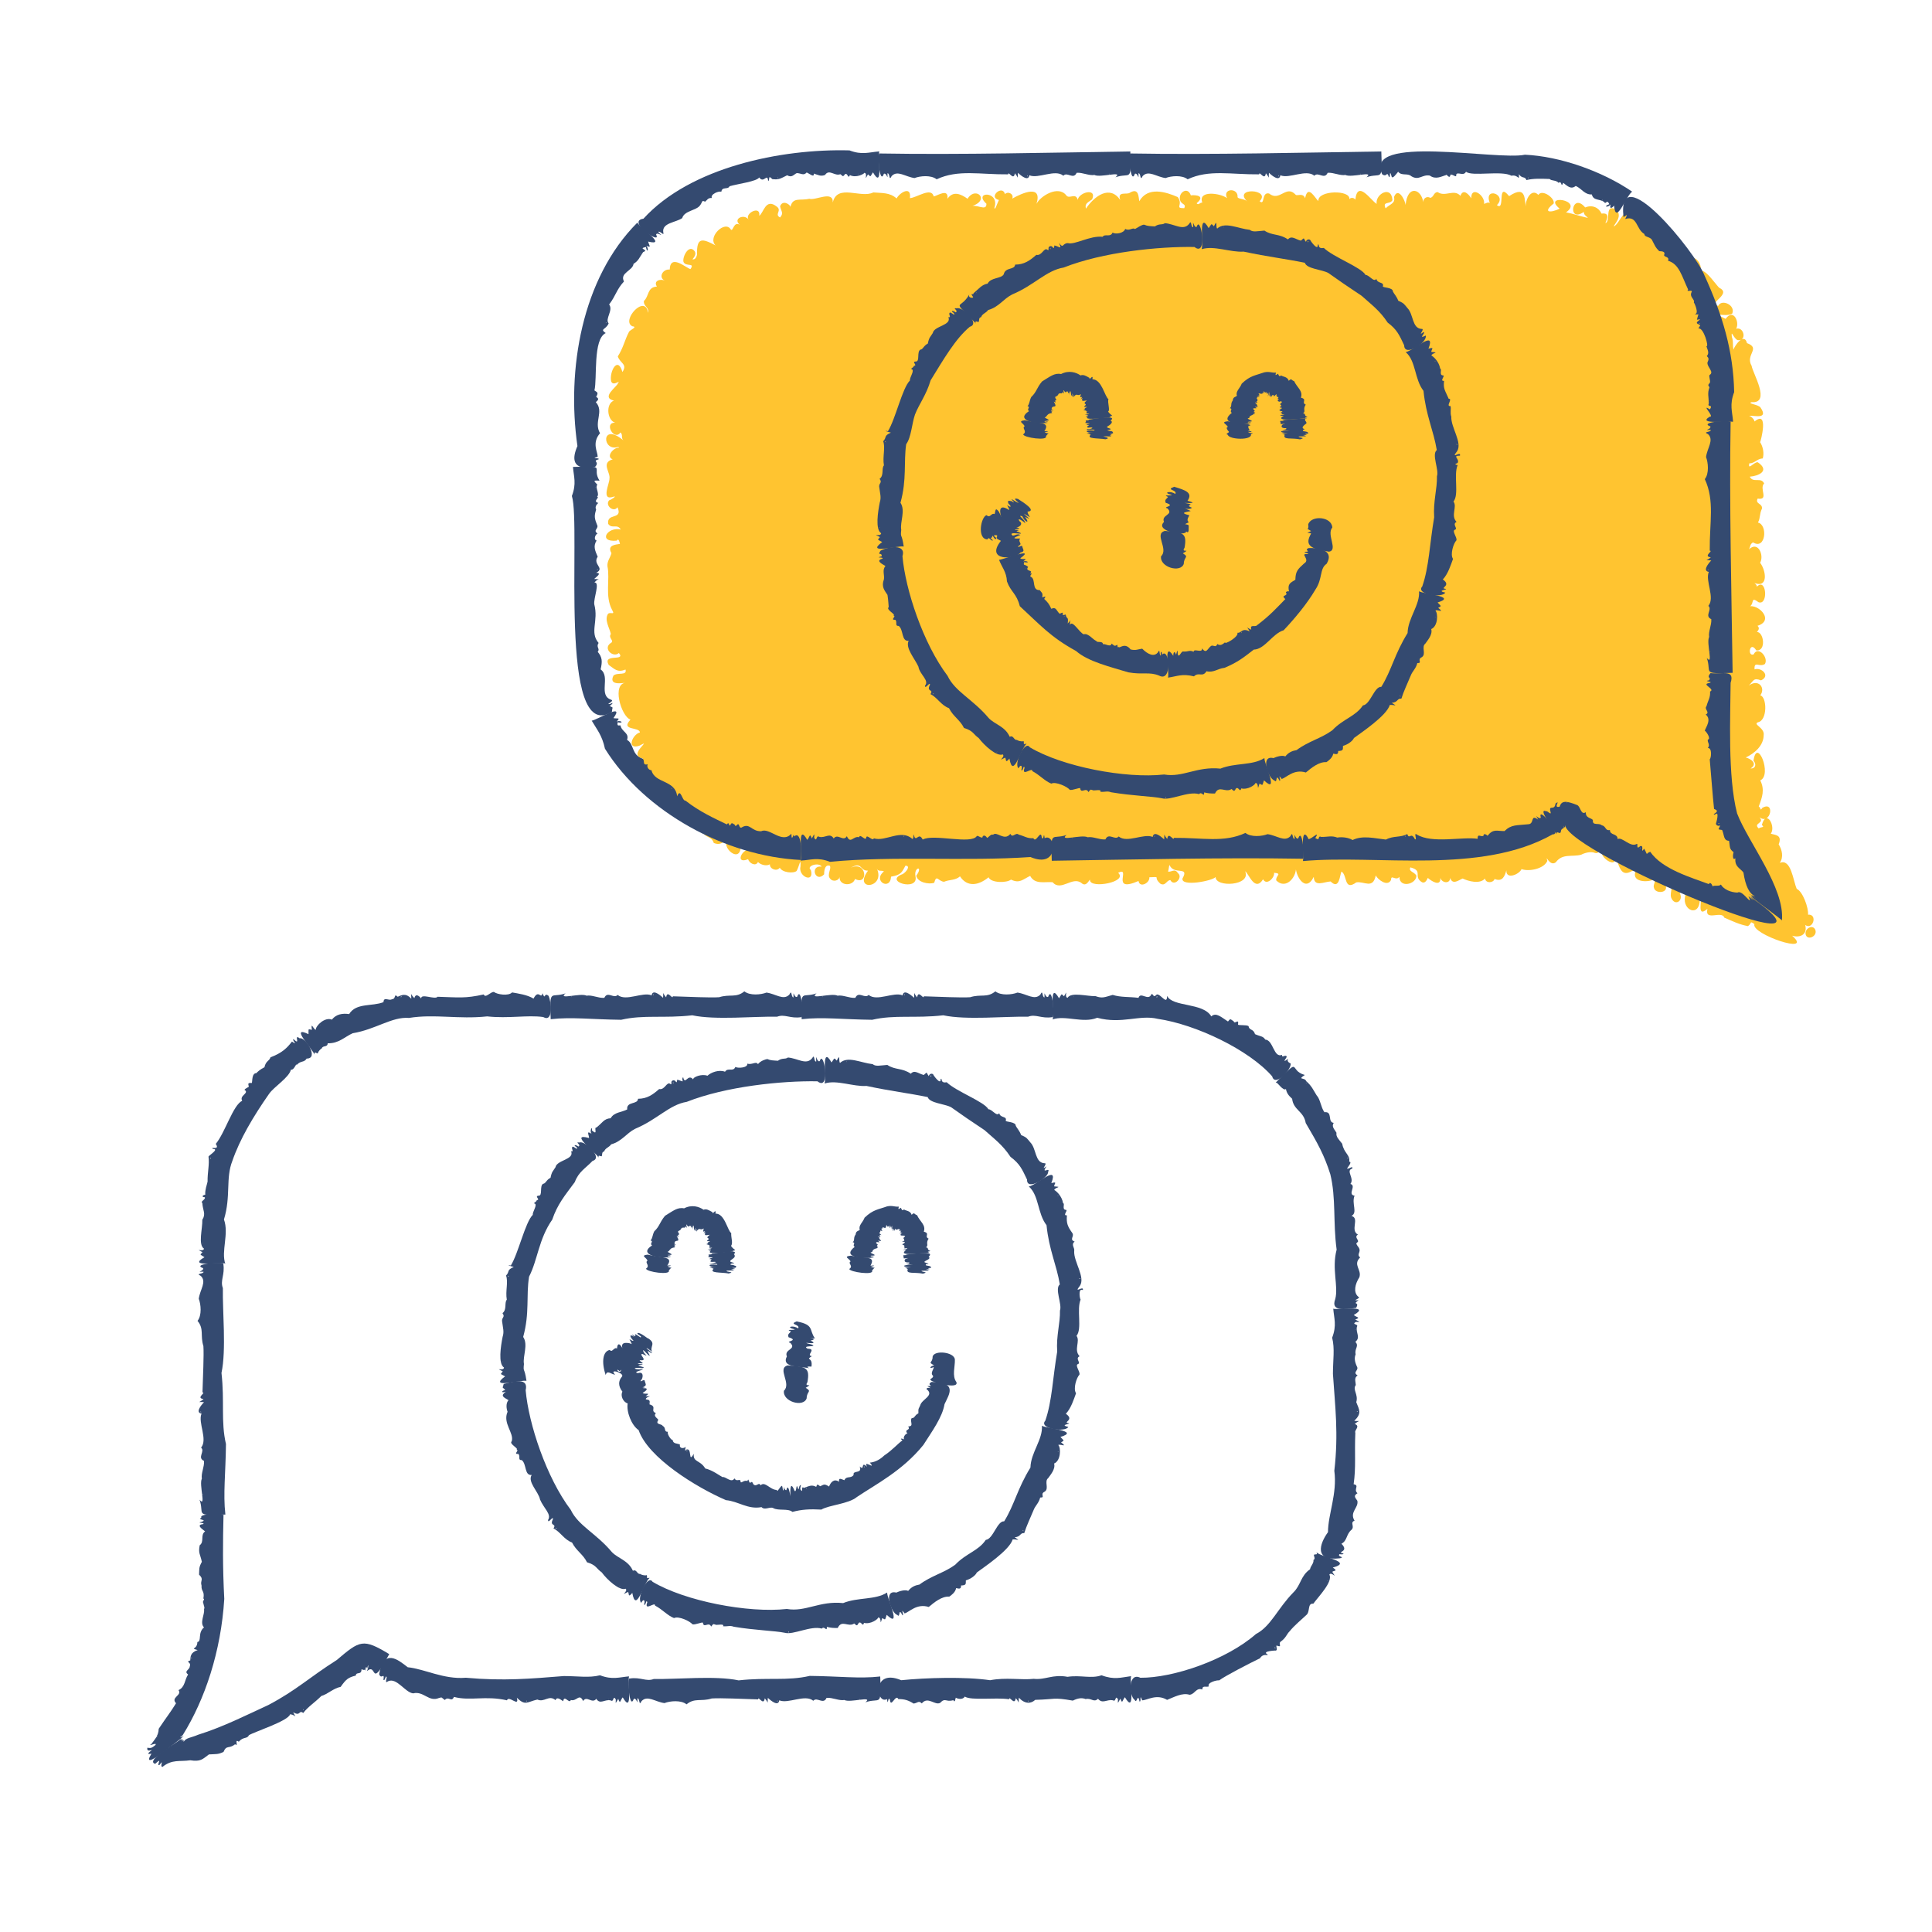 <?xml version="1.0" encoding="UTF-8"?>
<svg id="Layer_1" xmlns="http://www.w3.org/2000/svg" viewBox="0 0 125 125">
  <defs>
    <style>
      .cls-1 {
        fill: #ffc430;
      }

      .cls-2 {
        fill: #344a70;
      }
    </style>
  </defs>
  <g>
    <path class="cls-1" d="M116.75,59.81c.53.46.89-.69.23-.63.04-.44-.34-1.5-.73-1.67-.24-.53-.36-1.99-1.1-1.68.26-.37.15-.85-.07-1.2.25-.63-.24-.6-.51-.69.34-.46-.29-1.64-.58-.56.23.17-.07.11-.2.22-.4-.36.42-.32.05-.72.72.53,1.03-1.1.18-.61-.16.25-.08-.02-.23-.09.23-.61.4-1.08.1-1.69.79-.34-.22-2.84-.44-1.27.21.23.13.52-.19.5.48-.3.05-.62-.31-.71.55-.26,1.15-.75,1.16-1.44.08-.49-.73-.7-.37-.84.63-.12.58-1.65.15-1.74.36-.48-.11-1.1-.75-.63.34-.32.29-.53.8-.34.64-.3.01-.87-.42-.71-.04-.59.31-.11.67-.35.25-.42-.45-1.21-.73-.62-.43.16-.25-.93.17-.26.66.07.49-1.2.04-1.19.12-.13.19-.26.04-.4,1.22-.38-.15-1.63-.72-1.17.66-.11.16-.82.78-.36.66.25.52-1.65-.1-1,0-.1-.08-.18-.16-.24.91.35.76-.8.37-1.31.27-.48-.13-1.43-.72-.87.11-.22.05-.32.26-.45.82.52.97-1.14.32-1.28.17-.32.08-.52.26-.91.03-.35-.46-.28-.28-.64.76.12.08-.65.42-.98-.2-.44-.72,0-.93-.44.57-.04,1.33-.38.52-.93-.23-.05-.66.57-.55.07.36,0,.49-.3.87-.32.1-.32.02-.76-.17-1.05.04-.05.58-2.12-.36-1.34-.03-.14-.19-.32-.36-.37.34-.03,1.29.26.74-.54-.13-.19-.9-.25-.57-.34,1.27.09.07-1.87,0-2.35-.43-.73.62-1.13-.3-1.47-.18-.72-.82.19-.87.42-.08-.29.01-.52-.11-.82-.06-.54.1.1.38.21.61.07.41-.89-.1-.74.24-.44-.19-1.34-.68-.64-1.12-.54-.07-.08.42-.33.25-.56-.69-.98-.9-.51-.78-.14.92-.75.08-1.16-.19-.11-1.42-2.03-1.21-.5-.11-.04-.23-.05-.3.06-.23-.24-.14-.37-.22-.7.93.51.45-1.11-.22-.76-.29.07-.15.61.09.63.28.05-.26.03-.25-.06-.13-.14,0-.37-.2-.5.59-.4-.15-.6-.36-.72.53-.76-1.05-.77-1.34-.37.03-.3,0-1.49-.86-1.16-.18.01-.26-1.01-.74-.41-.4-1.2-.86.42-1.24.51.18-.32.51-.61.22-1.06-.86-.5-.37.71-.75.85.01-.1.4-.71-.25-.62-.19-.41-.61-.58-1.06-.4-.87-1.03-1.16,1.05-.09.29.01.21.15.25.27.39-.48-.1-.96-.28-1.42-.36,1.18-.81-1.58-1.2-.41-.24-.59.29-1.14.26-.39-.33.11-.33-.73-.96-.99-.56-.49-.52-.95.5-.78.92-.15-.54.07-1.62-1.11-.84-.82-1-.22,1.03-.79.58.7-.69-.88-1.23-.46-.14-.13-.07-.25.03-.37.06.08-.55-.85-1.2-.83-.36-.14-.23-.52-.67-.7-.16-.42-.47-.99.1-1.47-.24-.27,0-.24.32-.48.37-.24-.14-.46.05-.46.28-.1-.83-1.01-1.18-1.14.19-.01-.28-.48-1.23-.75-.52.11.42-.27.45-.54.73-.23-.49.29-.23.44-.53-.06-1-1.13-.38-1.02.24-.36-.2-1.24-1.6-1.38-.27-.08-.14-.3-.16-.39-.03.11-.62-2.08-.59-2,.12-.21-.17-.68-1.13-.86-.18-.12-.38-.53-.13-.61-.23-.62-.68-1.03.48-1.72-.08-.51-.12-.25.81-.61.5.77-.8-1.79-.92-.79.03-.18-.21-.56-.15-.64-.29.06-.63-1-.59-.68.06-.43-.33-1.91-.53-1.6.29-.17-.02-.24.2-.37.04h0c.74-.61-.45-.53-.37-.5-.21-.66-.91-.13-.67.38.13.22.37.17.24.44-.66,0-.04-.2-.42-.72-.76-.33-1.93-.71-2.49.27-.05-.23-.01-.91-.61-.55-.19.15-.83-.13-.62.47-.67-.98-1.66-.28-2.22.56-.1-.35.16-.41.4-.6.33-.77-.86-.46-.93.03-.13-.5-.56-.01-.75-.3-.51-.65-1.66.04-1.92.56.4-1.3-.95-.69-1.57-.34.13-.3-.28-.5-.47-.29-.16-.64-1.12.21-.39.38-.08.13-.27.75-.29.5.36-1.12-1.41-1.05-.52-.26.02.54-.66-.03-1.07.19,1.41-.36.39-1.39-.15-.51-.42-.3-.93-.54-1.3,0,.08-.7-.62-.21-.89-.15-.15-.63-1.09.08-1.54.11.11-.84-.68-.34-.86.02-.45-.4-.95-.34-1.51-.39-.79.41-2.33-.59-2.62.65.04-.81-1.14-.1-1.52-.24-.59.14-1.07-.13-1.22.53-.01-.16-.51-.49-.67-.04.07.33.25.43,0,.72-.39-.2.14-.44-.21-.7-.74-.59-.85.42-1.14.59.12-.7-.97-.16-.69.24-.3-.39-1.04-.04-.56.35-.4-.26-.43.43-.58.31-.37-.66-1.55.49-.99,1.02-.87-.46-1.24-.55-1.2.6-.06.17-.1.32-.3.3.11-.14.27-.33.14-.53-.37-.48-.8.36-.72.69.14.35.77.02.45.47-.27-.06-1.31-1.02-1.34.03-.46-.05-.76.53-.31.72-.28-.14-.77,0-.52.38-.64.04-.5.64-.84.93-.04.36.35.4.27.77-.18-1.26-1.77.51-1.02.87.39.04-.18.24-.22.37-.27.51-.36,1.02-.72,1.58.16.47.64.48.3,1.01-.31-1.08-.86,0-.73.6.13.37.66-.15.45.1-.02.23-1.16.94-.27,1.15-.54.19-.45,1.27.08,1.43-.76-.03-.06,1.22.34.63.18.13.02.37.2.52-1.48-1.25-1.4.78-.33.41,0,.03.03.04.05.06-.33-.06-.9.57-.42.75-.78.22-.13.85-.21,1.25.01.32-.57,1.45.25,1.17.27-.09-.09.18-.27.23-.29.32.29.82.54.45.37.85-.72.33-.6,1.08.26.35.58-.04.81.36-.87-.2-1.5.84-.26.72.13-.22.2.17.21.21-.3.05-.85.08-.55.6-.09.33-.28.49-.26.84.18.87-.18,1.92.3,2.83.21.36-.07.13-.25.24-.28.39.09.93.17,1.32-.2.27.29.44-.03.6-.49.36.19.96.55.63.48.57-1.08,0-.66.77.39.27.56.51,1.09.3.11.42-.52.16-.78.39-.31.63.47.5.84.46-.98.01-.35,2.18.26,2.39-.68.73.59.45.61.83-.5.13-.88,1.14-.04.86.98-.53-.84.61.24.83-.28.38.15.57.34.82-.67.34-.12,1.31.48.84-.39.68.86,1.18,1.22.64.32.49-.56,1.03.56,1.22.21-.11.15-.32.25-.44.29.3.67.09.07.32-.64.33.26.92.61.47.32-.14-.16.3.08.44.2.22.41.05.25.4.15.45.57.28.72.75.63.27.8-.44,1.23-.25-1.19.08.49,1.85.52.44-.09-.47.25-.01.45.12.18.08.57.07.47.25-.66-.61-1.47.9-.45.49.08.27.5.49.64.18.16.18.55.29.77.15-.02.31.46.49.64.22.16.32.89.39,1.09.21.16-.27.28-.96.25-.3-.17.68.92,1.12.67.24-.33-.26.52-.53.7-.22-.79-.1-.41,1.09.16.5,0-.31.07-.64.36-.56.15.17-.22.6.04.85.17.22.57.12.6-.13-.05.58.84.64,1,.14.9.46.76-1.23-.29-.72.77-.45.58.21,1.13.18-1.01,1.36,1.18,1.15.56-.16.09.26.3.11.47.21-.76.61.41,1.28.46.34.66-.11.71-.3.93-.71.36,0,.06.4-.17.54-1.31.47,1.05,1.16.82.15-.12-.62.54-.71.05-.04.09.44.81.57,1.16.46.16-.58.25-.1.64-.07.34-.15.74-.08,1.03-.35.46.7,1.18.61,1.85.06.15.38,1.19.37,1.45.15.55.27.76-.01,1.24-.24.31.58.95.36,1.45.41.55.63,1.29-.42,1.88.06.34.31.55-.38.54-.19.03.57,2.49.11,1.82-.48.89-.44-.55,1.34,1.32.53.08.48.75.12.7-.24.83-.03.18-.06.72.42.33.17.38-.22.64-.24.24.47.86-.18.48-.46-.19-.32-.43-.03-.63-.09.05-.11.05-.37.1-.42.27.67,1.3.04.84.86-.14.56,1.95.17,2.14-.09-.03.69,2.32.58,1.91-.37.23.14.62,1.37,1.16.52.23.44.77-.12.71-.42.56.05.1.17.14.49.67.67,1.41-.33,1.26-.97-.05.66.64,1.83,1.17.74.02.69.66.32,1.09.3.57.57.59-.41.7-.64.39.21.15,1.29.96.7.51-.09,1.08.46,1.26-.45.13.27.77.76.99.29,0-.39.3.1.54-.2,0,.76,1.11.48,1.1-.08-.17-.27-.52-.25-.39-.53.86.22.15.59.75.96.28.12.37-.34.39-.27.21.19.84.6.8-.02.07.32.61.44.64.01.14.49.57.13.8.04.38.18,1.12.38,1.45,0,.04.32.53.3.62.03.51.21.66-.19.76-.56-.03.64.86.25.98-.08.49.18,1.46-.02,1.67-.53-.14-.53.13.41.55.09.43-.59,1.04-.33,1.64-.49.23-.12.62-.23.88-.12.48.17.25-.9.52-.52-.59.95,1.51,1.79.5.4.58.22.39,1.86,1.36,1.31.34-.1.36-.37.23.09-.16.64.87.63,1.2.44.18.16-.06.33.02.54.08.41.96.35.75-.15.65.01.24.38.36.78.24.61.84.2.55-.3.25-.04.43-.05.35.25-.18.89.96,1.37.96.13.22-.05-.27,1.31.49.65-.2.85.92.08,1.09.57.56.24.95.44,1.53.55.29-.2.08-.36.42-.13-.25.64,3.89,2.04,2.44.75.53.16,1.02-.09.84-.71Z"/>
    <path class="cls-1" d="M117.46,60.19c-.13-.41-.69-.15-.64.24.07.45.76.18.64-.24Z"/>
  </g>
  <g>
    <path class="cls-2" d="M100.68,53.98c0-.14-1.28-1.75-.64-1.49.08-.05.37.33.27,0-.11-.45.27,0,.33-.5.38-.29-.2.33.27.2.12-.4.42-.39,1.14-.1.22.11.23.67.55.46-.02.41.4.36.46.52-.04.38.38.14.58.33.27.04.22.38.52.3,0,.37.5.2.5.59.27-.18.82.55,1.22.32.15-.1-.08.43.25.13.29-.07-.04.56.25.17.28.52.05.31.39.2.77,1.13,2.67,1.67,3.79,2.09.12-.22.27.17.23.15.14-.1.44.02.55-.12.19.33.67.51,1.07.52.3-.18.76.62.82.48-.16-.36-.15-.28.19.03-.39-.45-.29-.25.05-.03-.14-.12-.45-.41-.12-.14,7.09,5.05-11.81-2.85-12.09-4.7,0,.14-.01.22-.11.03.13.24-.13.11-.16.36-.04.3-.27-.12-.31.2ZM106.08,54.91s.1-.06.04-.07c-.01.02-.03.04-.04.07ZM101.39,51.97s.02-.05.02-.09c-.03.01-.02.05-.02.09ZM100.37,52.47h.01s-.01,0-.01,0Z"/>
    <path class="cls-2" d="M84.3,55.7c.07-.2-.2-2.39.33-1.49-.02.34.87-.62.47.01.37.23.1-.19.39-.07.45,0,.66-.1,1.03.04.3-.05.72-.01.99.16.66-.32,1.4-.11,2.16-.03.47-.26.97-.12,1.38-.36.13.4.24-.17.49.33.18.13-.1-.47.12-.3,1,.61,2.94.13,3.94.28,0-.38.19-.1.38-.19,0-.25.3,0,.26,0,.37-.47.58-.31,1.1-.31.45-.44.8-.36,1.52-.44.45,0,.12-.69.66-.3-.29-.5.03.03.17-.13-.24-.85,1.41,1.16.77,1.08-4.64,2.63-11.37,1.3-16.15,1.73ZM90.93,54.16s.06-.1,0-.08c0,.03,0,.05,0,.08ZM85.63,54.28s.01-.05.01-.09c-.02.02,0,.05-.01.09ZM84.84,54.27h0s0,0,0,0Z"/>
    <path class="cls-2" d="M68.05,55.7c-.08-2.08,0-1.34.96-1.68-.55.45.98-.05,1.36.15.36-.06.76.17,1.15.14.21-.47.62.09.86-.19.53.45,1.63-.22,2.2.03.06-.4.5-.07.74.16.04-.47-.07-.34.2-.03.07-.53.43.19.43-.07,1.83-.02,3.24.33,4.63-.32.36.29,1.07.22,1.43.08.6.08,1.1.53,1.48.13.18-.38.1.19.27.18-.02-.58.02.04.23-.03.29-.82.45,1.47.27,1.31-5.21-.09-11.22.06-16.19.13ZM74.69,54.16s.06-.1,0-.08c0,.03,0,.05,0,.08ZM69.39,54.28s.02-.1,0-.09c0,.02,0,.05,0,.09ZM68.6,54.27s0,0,0,0c0,0,0,0,0,0Z"/>
    <path class="cls-2" d="M51.8,55.69c.13-.33-.25-2.53.43-1.35.15-.16.16-.5.29-.09.25-.48.14-.17.16-.04.19.31.11-.21.32-.07.38.11.69-.3.94.11.26-.36.63.24.85-.15.25.54.41-.04.8.07.04-.29.44.33.46-.01.07-.17.41.29.49.08.75.24,1.76-.63,2.49.04.14-.03-.01-.56.15-.1.14.2.28-.33.52.14.68-.39,3.16.34,3.5-.23.09-.06.38.24.38.02.12-.14.29.08.27.1.1,0,.26-.28.4-.2.24-.26.73.44,1.12-.06.15.31.34-.13.54.05.39.1.55.26.95.23.16.37.48-.61.54-.06.13.34.12-.49.19.06.72-.39,1,2.03-.92,1.22-4.19.29-8.89-.09-12.97.31-.82-.32-1.24-.11-1.9-.08ZM58.45,54.16s.06-.1,0-.08c0,.03,0,.05,0,.08ZM53.15,54.28s.01-.05.01-.09c-.02.02,0,.05-.01.09ZM52.36,54.27h0s0,0,0,0Z"/>
    <path class="cls-2" d="M38.27,46.63c.35-.03,2.2-1.23,1.42-.17.24.06.49-.07.21.22.31-.11.49.15.06.05-.07.39.23.07.2.28.14.37.56.43.41.86.46.25.28.97.99,1.21.21.11-.05.46.35.37-.1.19.1.4.24.38.2.87,1.55.61,1.66,1.69.23-.59.32.32.54.28.93.73,1.88,1.15,2.68,1.54.13-.19.11.02.19.08.14-.21.1-.19.31-.07.09.26.19-.17.28.03.06.13.05.17.15.17.57-.36.63.25,1.29.23.53-.27,1.35.85,1.95.16.03.68.15-.21.18.18.45-.41.5.88.43,1.52-4.85-.24-10.1-3.08-12.67-7.2-.19-.88-.51-1.22-.86-1.82ZM43.42,51.04s.1-.04.05-.06c-.02.02-.03.04-.05.06ZM40.13,47.23s.05-.01.09-.04c-.03,0-.05.02-.09.04ZM39.82,46.54h0s0,0,0,0Z"/>
    <path class="cls-2" d="M37.07,30.21c2.33-.07,1.15,0,1.72.89-.5-.04-.32.05-.14.26-.17.17.17.6-.02.78.21.03-.32.3.08.4-.19.17-.2.31-.14.43-.13.43-.12.55.09,1.07-.01.21-.28.29,0,.48-.15.06-.27.4-.06.45-.24.38-.09.67.07,1.05-.35.51.5.73-.1,1.04.41.01,0,.27-.13.4.54.04.25-.08.02.23.38-.04-.07,1.04-.01,1.41.29,1.09-.32,1.8.28,2.5-.19.28.12.37-.06.57.3.36.31.62.19,1.14.67.48-.19,1.69.7,1.97.21.1-.47.33-.07.26.27-.16.09.07-.05.13.28.17.18,0,.15.39-3.52,2.17-1.98-12.05-2.59-13.97.31-.81.12-1.25.07-1.89ZM38.61,36.84s.1.06.08,0c-.03,0-.05,0-.08,0ZM38.49,31.54s.05.01.09.01c-.02-.02-.05,0-.09-.01ZM38.5,30.75h0s0,0,0,0Z"/>
    <path class="cls-2" d="M41.23,14.4c.16.31,2,1.55.71,1.23.03.22.26.44-.12.27.19.23.05.52-.03.08-.58.12.26.17-.18.33-.25.36-.29.56-.62.76-.05.45-.91.58-.62,1.14-.5.55-.51.9-.96,1.49.29.37-.29.94-.03,1.22-.18.43-.6.34-.19.63-.84.39-.54,2.95-.73,3.71.18.13.28.12.11.42.28.14.03.27-.02.34.55.61-.15,1.28.27,2.01-.54.63-.15,1.2-.15,1.52-.5.16.1.04.07.16-.47.15.1.14-.24.5-1.55.27-1.48-.58-1.14-1.35-.71-4.95.28-10.85,3.87-14.45ZM39.18,20.86s.08.08.08.03c-.03,0-.05-.02-.08-.03ZM41.41,16.35s.03.04.07.07c0-.03-.04-.04-.07-.07ZM41.91,15.78h-.01s.01,0,.01,0Z"/>
    <path class="cls-2" d="M56.89,9.79c-.11.34.27,2.53-.41,1.36-.21.32-.12.3-.32.13-.31.56.02-.05-.23-.1-.03.08-.55.35-.94.15-.13.3-.13-.17-.32-.06-.16.22-.13.11-.3,0-.37.15-.72-.36-.99.05-.29.11-.43,0-.73-.09.05.3-.31-.02-.46-.07-.2.23-.37.04-.64.04-.2.09-.31.32-.62.14-.5.25-.55.29-.96.25-.31-.31-.13.03-.27.13-.05-.58-.28.19-.58-.24-.15.26-1.37.41-1.92.57-.1.24-.49,0-.53.36-.16-.08-.74.17-.61.4-.26-.02-.3.13-.44.24-.24-.12-.15.01-.33.24-.23.33-1.02.34-1.15.82-.41.29-1.3.3-1.23.9.1.34-.23-.13-.32,0,.48.46-.08-.06-.14.17.4.72-1.97-.87-.82-1.03,3.02-3.32,8.9-4.54,13.33-4.42.81.31,1.25.12,1.89.07ZM50.34,11.45s-.04.1,0,.08c0-.03,0-.05,0-.08ZM55.55,11.21s-.01.05-.01.09c.02-.02,0-.05.01-.09ZM56.34,11.23h0s0,0,0,0Z"/>
    <path class="cls-2" d="M73.13,9.79c.08,2.08,0,1.34-.96,1.68.55-.45-.98.05-1.36-.15-.36.06-.76-.17-1.15-.14-.21.47-.62-.09-.86.19-.53-.45-1.63.22-2.2-.03-.06.4-.5.07-.74-.16-.04.47.07.34-.2.03-.07.53-.43-.19-.43.07-1.83.02-3.24-.33-4.63.32-.36-.29-1.07-.22-1.43-.08-.6-.08-1.1-.53-1.48-.13-.18.38-.1-.19-.27-.18.02.58-.02-.04-.23.03-.29.82-.45-1.47-.27-1.31,5.21.09,11.22-.06,16.19-.13ZM66.49,11.33s-.06.1,0,.08c0-.03,0-.05,0-.08ZM71.79,11.21s-.02.1,0,.09c0-.02,0-.05,0-.09ZM72.58,11.23s0,0,0,0c0,0,0,0,0,0Z"/>
    <path class="cls-2" d="M89.37,9.79c.08,2.08,0,1.34-.96,1.68.55-.45-.98.05-1.36-.15-.36.06-.76-.17-1.15-.14-.21.47-.62-.09-.86.19-.53-.45-1.63.22-2.2-.03-.06.4-.5.07-.74-.16-.04.47.07.34-.2.03-.07.53-.43-.19-.43.07-1.83.02-3.24-.33-4.63.32-.36-.29-1.07-.22-1.43-.08-.6-.08-1.1-.53-1.48-.13-.18.38-.1-.19-.27-.18.02.58-.02-.04-.23.03-.29.82-.45-1.47-.27-1.31,5.21.09,11.22-.06,16.19-.13ZM82.74,11.33s-.06.1,0,.08c0-.03,0-.05,0-.08ZM88.04,11.21s-.02.1,0,.09c0-.02,0-.05,0-.09ZM88.83,11.23s0,0,0,0c0,0,0,0,0,0Z"/>
    <path class="cls-2" d="M105.6,12.4c-.39.25-1.06,2.23-1.17.9-.17.21-.31.21-.22-.07-.2.23-.51.14-.09-.02-.15-.36-.24.06-.32-.13-.31-.24-.7-.07-.81-.5-.46.03-.67-.39-1.04-.55-.31.25-.53.01-.81-.2-.16.38-.07-.19-.3,0-.18-.2-.45-.11-.58-.25-.56-.02-1.05-.04-1.5.07-.11-.28-.25-.05-.49-.38.03.51-.03,0-.48.1-.62-.36-2.57.07-2.94-.26-.16.33-.58-.05-.64.21.07.24-.3-.12-.37,0-.05.32-.25-.11-.29.01-.28.08-.66.31-1.04.03-.5-.09-.7.35-1.2.04-.24-.22-.63,0-.85-.29-.11.13-.39.54-.43.28-.16-.5-.04.1-.16.07-.17-.46-.1.05-.44-.18-1.27-2.63,7.45-.88,9.23-1.27,2.24.1,4.98,1.05,6.94,2.39ZM98.89,11.46s-.07.09-.01.08c0-.03,0-.05.01-.08ZM103.7,12.9s-.04.04-.06.08c.03,0,.03-.04.06-.08ZM104.34,13.3h0s0,0,0,0Z"/>
    <path class="cls-2" d="M112.11,27.29c-.2-.07-2.38.2-1.49-.33.35.03-.62-.88.01-.47.23-.37-.19-.1-.07-.39-.01-.45-.1-.66.04-1.03-.05-.15-.15-.11.03-.31.05-.13-.09-.43-.02-.5.32-.19-.16-.49-.14-.8.08-.2.12-.27-.04-.42.18-.2.05-.4-.03-.65.2.14-.18-1.26-.52-1.13.14-.27.2-.17-.06-.32-.19-.13.49-.36-.03-.25.13-.57.17-.25-.16-.38.34.05,0-.72-.04-.74.09-.21-.32-.35-.14-.68.08-.18-.39.04-.23-.16-.42-.89-.58-1.65-1.3-1.86.12-.29-.29-.22-.25-.38.08-.18-.07-.24-.32-.24-.26-.26-.24-.3-.43-.65-.11-.32-.52-.22-.53-.46-.54-.3-.44-1.22-1.24-.97.2-.4.08-.23-.11-.12-.44-3.98,4.66,2.26,5.24,3.77,1.16,2.54,1.87,4.89,1.92,7.55-.31.82-.12,1.25-.07,1.9ZM110.01,20.91s-.11-.03-.08.02c.03,0,.05-.01.08-.02ZM110.69,25.95s-.05-.01-.09-.01c.02.02.05,0,.09.01ZM110.68,26.74h0s0,0,0,0Z"/>
    <path class="cls-2" d="M112.11,43.53c-2.08.08-1.34,0-1.68-.96.45.55-.05-.98.15-1.36-.06-.36.17-.76.14-1.15-.47-.21.09-.62-.19-.86.45-.53-.22-1.63.03-2.2-.4-.06-.07-.5.16-.74-.47-.04-.34.07-.03-.2-.53-.07.19-.43-.07-.43-.02-1.83.33-3.24-.32-4.63.29-.36.22-1.07.08-1.43.08-.6.53-1.1.13-1.48-.38-.18.19-.1.18-.27-.58.02.04-.02-.03-.23-.82-.29,1.47-.45,1.31-.27-.09,5.21.06,11.22.13,16.19ZM110.57,36.89s-.1-.06-.08,0c.03,0,.05,0,.08,0ZM110.69,42.19s-.1-.02-.09,0c.02,0,.05,0,.09,0ZM110.68,42.98s0,0,0,0c0,0,0,0,0,0Z"/>
    <path class="cls-2" d="M115.3,59.55c-.55-.47-2.86-2.08-1.65-1.4-.75-.42.07-.01-.29-.2-.53-.26.01.01.2.03-.37-.13-.63-.65-.76-1.53-.2-.27-.58-.37-.52-.92-.21.18-.16-.28-.12-.4-.29-.2-.22-.35-.29-.73-.37-.01-.3-.36-.45-.7-.36-.05-.2-.02-.13-.3-.12.09-.33-.03-.25-.18-.02.08.25-.83-.09-.51-.29-.02.46-.19-.05-.37-.09-.81-.19-2.21-.28-3.21.1-.09.16-.76-.12-.73.17-.24-.06-.38,0-.55.2-.03-.04-.45-.2-.58.08-.24.45-.72.06-1.04.31-.15-.13-.34.05-.54.1-.38.26-.55.23-.95.36-.14-.51-.44-.14-.53.55-.11-.38-.12.06-.19.22-.2-.2-.11.11-.47.74.09,1.59-.27,1.3.63-.01,2.12-.2,6.05.42,8.45.71,1.85,3.1,4.82,2.9,6.93ZM111.26,53.28s-.06-.03-.09,0c0,.05.05.01.09,0ZM113.43,57.81s-.07,0-.11-.01c.03,0,.07,0,.11.01ZM113.56,58.08h.01s-.01,0-.01,0Z"/>
  </g>
  <g>
    <path class="cls-2" d="M25.2,106.99c-1.31,2.45-.76.54-1.46,1.13.12-.23.11-.63.02-.16,0,.04-.04-.26-.05,0-.05-.22-.09-.01-.03.15-.18-.25.07.04-.29-.11,0,.41-.35.13-.37.41-.5.12-.64.25-.98.73-.47.09-.85.48-1.25.59-.43.43-.86.69-1.17,1.1-.3-.23-.16.25-.65-.05.23.49.2.18-.2.13-.11.44-2.33,1.14-2.67,1.36-.1.25-.37.08-.65.42-.32-.23.02.37-.24.16-.4.33-.55.02-.75.5-.36.17-.46.13-.94.16-.43.32-.54.48-1.21.38-.69.1-1.17-.08-1.8.43-.21-.03.15-.57-.2-.12-.23.06.27-.58-.27-.08-.74-.22,1.77-1.54,1.68-1.65-.21.18.02.04.03.08.13-.1.06-.04,0,.13.12-.16.14-.1.13.02.14-.27.47-.26.93-.46,1.64-.51,3.25-1.33,4.56-1.93,1.83-.97,2.57-1.73,4.42-2.91,1.5-1.27,1.69-1.41,3.39-.38ZM19.61,110.57s0,.11.04.07c-.01-.02-.02-.04-.04-.07ZM23.7,107.71s0,.07,0,.12c0-.03,0-.07,0-.12ZM23.97,107.9h0s0,0,0,0Z"/>
    <path class="cls-2" d="M40.7,108.46c-.11.33.27,2.53-.41,1.36-.15.16-.16.5-.29.09-.25.48-.14.17-.16.04-.19-.31-.11.21-.32.07-.38-.11-.69.3-.94-.11-.26.36-.63-.24-.85.15-.25-.54-.41.04-.8-.07-.09.29-.43-.38-.49.08-.14-.08-.4-.33-.5-.07-.42-.37-.73.17-1.17-.04-.67.15-.78.43-1.33-.12.18.66-.52-.18-.64.17-1.4-.32-2.36.06-3.43-.22-.16.38-.35-.08-.59.2-.24-.16-.14-.2-.38-.13-.66.28-.99-.47-1.67-.3-.53-.06-1.06-1.05-1.63-.78-.19.17-.11-.12-.08-.24-.06-.26-.11.28-.21.14.08-.54-.14.04-.28-.37.31-1.68,1.21-.94,1.85-.44,1.09.11,2.33.8,3.76.68,2.45.22,4.21.06,6.34-.11.9,0,1.63.13,2.34-.05.81.31,1.25.12,1.89.07ZM34.07,110.01s-.06.1,0,.08c0-.03,0-.05,0-.08ZM39.37,109.89s-.01.05-.01.09c.02-.02,0-.05.01-.09ZM40.16,109.9h0s0,0,0,0Z"/>
    <path class="cls-2" d="M56.95,108.46c.08,2.08,0,1.34-.96,1.68.55-.45-.98.05-1.36-.15-.36.06-.76-.17-1.15-.14-.21.47-.62-.09-.86.19-.53-.45-1.63.22-2.2-.03-.06.4-.5.07-.74-.16-.04.47.07.34-.2.03-.07.53-.43-.19-.43.07-1.05-.03-2.4-.1-3-.06-.69.22-1.1-.06-1.63.38-.36-.29-1.07-.22-1.43-.08-.6-.08-1.1-.53-1.48-.13-.18.38-.1-.19-.27-.18.02.58-.02-.04-.23.03-.29.82-.45-1.47-.27-1.31.71-.11,1.07.22,1.56.03,1.5.03,3.99-.23,5.49.09,1.84-.21,3.14.05,4.6-.29,1.87.02,3.23.19,4.54.04ZM50.31,110.01s-.06.1,0,.08c0-.03,0-.05,0-.08ZM55.61,109.89s-.02.1,0,.09c0-.02,0-.05,0-.09ZM56.4,109.9s0,0,0,0c0,0,0,0,0,0Z"/>
    <path class="cls-2" d="M73.18,108.45c-.1.33.3,2.54-.4,1.36-.15.16-.16.5-.29.09-.25.48-.14.17-.16.04-.19-.31-.11.21-.32.07-.41-.08-.67.26-.97-.1-.27.27-.43-.07-.8.02-.21-.08-.44-.09-.83.1-1.31-.23-1.1-.08-2.43-.05-.28.26-.67.28-1.06-.14-.04.47.07.34-.2.03-.07.53-.43-.19-.43.07-.92-.13-2.43.1-2.87-.17-.12.21-.44.16-.58.07-.03.08-.06.37-.16.16-.49.15-.51-.19-.86.18-.34.17-.79-.45-1.18.03-.21-.21-.27-.02-.53.01-.35-.22-.59-.29-.99-.29-.16-.37-.48.61-.54.06-.13-.34-.12.49-.19-.06-.72.39-1-2.03.92-1.22,1.57-.16,4.13-.24,5.75,0,1.02-.2,2.01,0,2.82-.09.78.08,1.21-.31,2.19-.13.86-.13,1.53.14,2.2-.1.82.31,1.26.14,1.89.06ZM66.55,110.01s-.06.1,0,.08c0-.03,0-.05,0-.08ZM71.85,109.89s-.01.05-.01.09c.02-.02,0-.05.01-.09ZM72.64,109.9h0s0,0,0,0Z"/>
    <path class="cls-2" d="M85.17,100.43c.33.33,2.44.62,1.06.99.39.26.04.18-.03.28.36.55-.03-.04-.19.17.25.46-.7,1.42-1.04,1.89-.4-.05-.18.53-.46.74-.36.34-.75.65-1.06,1.03-.23.23-.23.43-.61.7-.13.13.13.37-.2.25-.18-.09.13.36-.17.31.09,0-.88.03-.46.25.07.13-.26-.12-.49.25-.64.31-2.24,1.13-2.64,1.43-.12-.03-.8.13-.67.39-.15.07-.43-.09-.42.2-.4-.15-.49.32-.83.34-.47-.15-1.01.16-1.45.33-.69-.41-1.29.03-1.61.03-.2-.5-.03.11-.17.08-.13-.62-.17.19-.31-.1-.39-.26-.44-1.83.36-1.44,2.1.02,5.57-1.15,7.48-2.83.97-.5,1.39-1.64,2.42-2.69.49-.47.46-1.07,1.08-1.5.03-.22.25-.37.22-.6.15-.08.02-.23.03-.34.14-.06.25.04.16-.17ZM82.47,106.57s0,.06.03.09c.05-.03,0-.05-.03-.09ZM85.87,102.24s.04.04.08.06c0-.03-.04-.03-.08-.06ZM86.24,101.51h-.01s.01,0,.01,0Z"/>
    <path class="cls-2" d="M86.23,84.67c.33.11,2.53-.27,1.36.41.16.15.5.16.09.29.48.25.17.14.04.16-.31.19.21.11.07.32-.08.41.26.67-.1.97.27.27-.07.43.02.8-.08.21-.09.44.1.83.1.22-.32.34.03.54-.25.15-.13.39-.12.62-.23.3.18.61.03,1.11.2.51.37.72-.13,1.21.47.04.34-.07.03.2.4.15-.05.4.04.57-.06,1.38.05,2.22-.11,3.33.41.07-.04.34.25.58-.25.16-.19.24-.01.49.1.45-.53.73-.18,1.29-.32.11.02.36-.19.58-.36.29-.27.71-.66.91.49.49-.18.5,0,.6.3.05.03.12-.12.07-.18.19.39.17.03.27-1.69.21-1.34-.92-.78-1.69,0-1.14.61-2.5.41-3.97.28-2.42.05-4.15-.09-6.27,0-.9.13-1.63-.05-2.34.31-.81.12-1.25.07-1.89ZM87.77,91.31s.1.06.08,0c-.03,0-.05,0-.08,0ZM87.65,86.01s.05.01.09.01c-.02-.02-.05,0-.09-.01ZM87.67,85.22h0s0,0,0,0Z"/>
    <path class="cls-2" d="M82.54,70.04c1.72-1.73.79-.79,1.88-.49-.52.35,0,.13.09.4.35.3.46.57.67.91.26.28.27.77.51,1.1.56-.07.18.65.6.69-.16.25.06.42.18.64-.05.26.17.45.37.71.11.62.54.73.45,1.16.23,0-.09.35-.14.45.1.05.41-.23.34,0-.45.12.17.64-.12.99.42.11-.22.69.27.76-.21.51.22,1.1-.2,1.31.55.15-.11.92.42,1.21-.28.16.11.37-.02.48-.15.13-.07.11-.01.25.35.39-.12.5.17.75-.49.47.12.79-.05,1.28-.28.44-.4.96-.08,1.25.27.11-.54.29.03.23-.46.35.1.05-.16.5-.67.08-1.67.28-1.35-.57.22-.83-.24-1.95.09-3.2-.24-1.74-.03-3.34-.41-4.88-.38-1.21-.81-1.99-1.59-3.31-.13-.78-.79-.82-.88-1.57-.24-.22-.35-.37-.4-.63-.18.15-.54-.43-.62-.41ZM87.14,74.92s.11.03.08-.02c-.03,0-.05.01-.08.02ZM84.48,70.1s.05-.02.08-.05c-.03,0-.05.03-.08.05ZM83.96,69.47h0s0,0,0,0Z"/>
    <path class="cls-2" d="M68.11,65.95c.11-.33-.27-2.54.41-1.36.21-.32.12-.31.32-.13.31-.56-.02.04.23.1.23-.4,1.28-.09,1.81-.11.44.16.58.07,1.11-.08.55.17,1.05.11,1.67.19.14-.43.64.25.84-.24.14-.04.09.29.35.02.28-.02.66.73.66.09.35.74,2.33.42,2.86,1.33.31-.29.67.07,1.08.33.17-.22.15-.15.37-.01.06.23.35-.23.28.21.03.07.54,0,.68.1.05.3.31.15.42.52.36.16.52.12.66.35.53.03.54,1.21,1.09.99-.04.22.18-.01.28.08.11.05-.31.43-.02.27.28-.26-.1.05.29.2.11.33-1,1.58-1.19.84-1.5-1.72-4.94-3.36-7.4-3.72-1.18-.29-2.32.36-3.92-.07-.94.38-2.06-.19-2.9.11ZM74.83,64.54c.05,0,.07-.09.01-.08,0,.03,0,.05-.01.08ZM69.45,64.53s.01-.05.01-.09c-.02.02,0,.05-.01.09ZM68.66,64.52h0s0,0,0,0Z"/>
    <path class="cls-2" d="M51.87,65.95c-.08-2.08,0-1.34.96-1.68-.55.45.98-.05,1.36.15.36-.06.76.17,1.15.14.21-.47.62.09.86-.19.53.45,1.63-.22,2.2.03.06-.4.5-.07.74.16.04-.47-.07-.34.2-.03.07-.53.43.19.43-.07,1.05.03,2.4.1,3,.06.69-.22,1.1.06,1.63-.38.36.29,1.07.22,1.43.08.6.08,1.1.53,1.48.13.18-.38.1.19.27.18-.02-.58.02.04.23-.03.29-.82.45,1.47.27,1.31-.71.11-1.07-.22-1.56-.03-1.5-.03-3.99.23-5.49-.09-1.84.21-3.14-.05-4.6.29-1.87-.02-3.23-.19-4.54-.04ZM58.51,64.41s.06-.1,0-.08c0,.03,0,.05,0,.08ZM53.21,64.53s.02-.1,0-.09c0,.02,0,.05,0,.09ZM52.42,64.52s0,0,0,0c0,0,0,0,0,0Z"/>
    <path class="cls-2" d="M35.63,65.95c-.08-2.08,0-1.34.96-1.68-.55.45.98-.05,1.36.15.36-.06.76.17,1.15.14.21-.47.62.09.86-.19.53.45,1.63-.22,2.2.03.06-.4.5-.07.74.16.04-.47-.07-.34.2-.03.07-.53.43.19.43-.07,1.05.03,2.4.1,3,.06.69-.22,1.1.06,1.63-.38.36.29,1.07.22,1.43.08.6.08,1.1.53,1.48.13.18-.38.1.19.27.18-.02-.58.02.04.23-.03.29-.82.45,1.47.27,1.31-.71.11-1.07-.22-1.56-.03-1.5-.03-3.99.23-5.49-.09-1.84.21-3.14-.05-4.6.29-1.87-.02-3.23-.19-4.54-.04ZM42.26,64.41s.06-.1,0-.08c0,.03,0,.05,0,.08ZM36.96,64.53s.02-.1,0-.09c0,.02,0,.05,0,.09ZM36.17,64.52s0,0,0,0c0,0,0,0,0,0Z"/>
    <path class="cls-2" d="M20.36,68.26c-.09-.34-1.67-1.96-.4-1.35.01-.38-.05-.33.22-.28-.08-.58.1-.03.25,0-.01-.27.6-.85,1.04-.66.29-.36.69-.42,1.12-.36.45-.74,1.48-.48,2.22-.77.03-.39.33-.06.55-.19.29-.02.1-.41.37-.16.23-.09.52-.28.88.13,0-.48-.1-.33.2-.04.07-.29.26-.2.44.02-.02-.35.9.1,1.06-.11,1.38.04,1.77.12,2.99-.15.1.28.45-.19.66-.16.2.16.94.28,1.17.03.39.07.99.15,1.39.4.33-.65.48.09.58-.35.2.51.08-.11.4.18.15.33.33,1.75-.36,1.36-1.03-.14-2.25.11-3.62-.04-1.86.2-3.4-.17-5.06.1-1.1-.09-2.14.74-3.64.99-.52.23-.9.67-1.62.65,0,.28-.32.12-.38.33-.06.02-.24.19-.26.33-.15-.03-.19-.17-.22.07ZM25.94,64.54s.04-.05.03-.09c-.05,0-.02.05-.03.09ZM20.74,66.36s-.01-.05-.03-.09c0,.03.02.05.03.09ZM20.03,66.77h.01s-.01,0-.01,0Z"/>
    <path class="cls-2" d="M14.59,81.75c-.32-.11-2.54.27-1.36-.41-.31-.21-.31-.12-.13-.32-.56-.31.04.02.1-.23-.4-.26-.09-1.29-.11-1.87.25-.4.03-.58,0-1.09-.16-.09.24-.23.16-.37-.22,0-.16-.14.03-.16-.02-.34.1-.61.15-.85-.01-.61.13-1.1.06-1.62.02-.07.72-.5.29-.49-.22-.19.48.12.18-.33.61-.74,1.12-2.52,1.71-2.79-.19-.33.39-.46.21-.66-.18-.06.13-.18.22-.25-.05-.2-.08-.26.19-.24.05-.06-.02-.64.3-.64.05-.07.27-.26.52-.38.09-.42.31-.39.39-.64.81-.31,1.1-.65,1.39-1.02.44.3-.03-.11.1-.16.51.49-.03-.38.4-.05.35-.12,1.28,1.31.45,1.31-.16.27-.38.12-.63.4-.08-.1-.16.35-.39.32-.11.5-1.09,1.1-1.41,1.56-1.04,1.49-1.89,2.93-2.38,4.35-.44,1.12-.08,2.27-.54,3.78.34.93-.2,2.05.09,2.88ZM13.66,74.97s-.03-.06-.07-.06c-.02.05.03.04.07.06ZM13.17,80.41s-.05-.01-.09-.01c.02.02.05,0,.09.01ZM13.15,81.2h0s0,0,0,0Z"/>
    <path class="cls-2" d="M14.59,97.99c-2.08.08-1.34,0-1.68-.96.45.55-.05-.98.15-1.36-.06-.36.17-.76.14-1.15-.47-.21.09-.62-.19-.86.45-.53-.22-1.63.03-2.2-.4-.06-.07-.5.16-.74-.47-.04-.34.07-.03-.2-.53-.07.19-.43-.07-.43.03-1.05.1-2.4.06-3-.22-.69.06-1.1-.38-1.63.29-.36.22-1.07.08-1.43.08-.6.53-1.1.13-1.48-.38-.18.19-.1.18-.27-.58.02.04-.02-.03-.23-.82-.29,1.47-.45,1.31-.27.11.71-.22,1.07-.03,1.56-.03,1.5.23,3.99-.09,5.49.21,1.84-.05,3.14.29,4.6-.02,1.87-.19,3.23-.04,4.54ZM13.04,91.36s-.1-.06-.08,0c.03,0,.05,0,.08,0ZM13.17,96.66s-.1-.02-.09,0c.02,0,.05,0,.09,0ZM13.15,97.45s0,0,0,0c0,0,0,0,0,0Z"/>
    <path class="cls-2" d="M11.85,112.37c-.43.3-2.83,2.37-2.05,1.09-.36.09-.17-.09.03-.23-.16.02-.33.11-.3-.15.26.04.3,0,.52-.17.18-.24-.59.16-.23-.1.14-.23.43-.46.45-.96.52-.78.76-1.06,1.12-1.65-.37-.39.41-.5.16-.85.43-.19.39-.67.62-1.01-.3-.23.11-.29.11-.54.12-.26-.32-.27.03-.37.02-.23-.01-.51.48-.67-.54-.16-.03,0-.02-.52.3-.05,0-.59.43-.95-.3-.28.06-.87,0-1.15.05-.21.02-.09-.04-.39-.1-.22.13-.22,0-.33.09-.51-.15-.44-.12-.83-.11-.34.18-.39-.16-.71.02-.36-.03-.45.18-.83-.11-.52-.24-.54-.14-1.07.32-.24.02-.66.35-.9-.2-.16-.6-.42-.13-.47.18-.11-.51-.06-.09-.15.42-.15-.35-.12-.02-.26-.2-.34,1.66-.23,1.43-.16-.04,1.71-.06,3.29.05,5.41-.21,3.4-1.25,6.5-2.68,8.8-.01.05-.4.26.03.08.23-.14-.41.28-.01.04ZM12.43,107.29s-.07-.09-.08-.03c.03.01.05.02.08.03ZM10.21,112.39s-.06-.02-.1,0c.01.03.06,0,.1,0ZM9.83,113.38h.01s-.01,0-.01,0Z"/>
  </g>
  <g>
    <g>
      <path class="cls-2" d="M41.93,81.18c.91.22,1.68.09,1.24.7.28-.03.32.03.02.06.3.2.37-.11.08.26.15.32-1.45.1-1.47-.12.29-.2-.11-.39.09-.51-.03-.2-.52-.34.04-.4Z"/>
      <path class="cls-2" d="M47.51,80.97c-.77.1-1.9.2-1.51-.05-.36.03.09-.09,0-.09-.47-.03-.04,0,.08-.1-.47.03.12-.12-.38-.23.32-.15-.15,0,.23-.18-.04-.04-.24.02-.18-.05.32-.24-.23-.06.17-.38-.3.04-.36.07-.28-.17-.23.18-.07.04-.02-.06-.2.05-.11.03-.09-.18-.24.18-.25-.14-.48.21.04-.36.02-.08-.09-.04.03-.21.04-.32-.03-.06-.06-.02-.01-.34-.07-.29-.07.41,0,.3-.07-.03-.07.39-.08-.06-.15.05-.06-.07-.05.18-.21-.08-.07-.08.03.19,0,.2-.07-.09-.09-.13-.12-.01-.37-.02-.1.09-.44.23,0,.17.15.16.02.24-.13-.04.17.22-.11.06.31.54-.15.14-.14.51.26.15-.19-.02.04.12.08.08-.16-.07,0,.11-.31.05-.28.11-.43.27-.27.01.63.26-.07.22.26.04.32.1.02.05-.07.1.41.07.1.11-.86.07-1.98-.22-1.11-.77-.19-.12.13-.27-.1-.32.14-.15.11-.33.24-.59.36-.34.34-.58.7-1.01.5-.3.8-.57,1.23-.48.5-.26.98-.11,1.26.09.19-.07.33.02.58.16-.03.23.26-.31.19.09.6-.02.78,1.11,1.02,1.26-.02.31.13.64-.01.83.01.03.11.16.26.26-.04.09-.31.02-.05.12ZM45.04,79.47s-.02.04-.03.08c.02,0,.02-.05.03-.08ZM46.02,80.6s-.06,0-.09.01c.03,0,.05,0,.09-.01ZM46.06,80.9h0s0,0,0,0Z"/>
      <path class="cls-2" d="M47.12,82.4c.53-.12-.18-.08-.11-.19.32-.02.7.01.29-.09.25-.02.39,0,.07-.08.16-.02.29.02.25-.13-.17-.03-.09-.07-.35-.08-.06-.16.55-.03.02-.18-.22-.12.45-.24.19-.51.53-.39-1.9.06-1.42-.03.02.1-.35,0-.18.14-.23.14.33.07.21.13-.17.03-.29.1-.05.09-.03.1-.23.2.17.17.27,0-.03.08-.13.09-.62.08.5-.02.31.1-.73-.09-.53.18-.06.13-.62.07-.47-.02-.16.13-.32.29.48.22.95.3Z"/>
    </g>
    <g>
      <path class="cls-2" d="M55.06,81.24c.93.21,1.63-.02,1.26.65.28-.04.32.02.02.06.33.18.34-.1.08.26.16.32-1.46.09-1.47-.11.29-.19-.12-.36.08-.48-.05-.19-.53-.32.03-.38Z"/>
      <path class="cls-2" d="M60.13,81.04c-.91.09-2.05.22-1.51-.16-.46-.04-.04,0,.09-.1-.06-.06-.3.05-.17-.08-.13-.05.11-.09-.15-.17-.04-.08.14-.03.15-.18-.09,0-.06-.02-.17,0-.02-.03.22-.08.12-.11.05-.12-.15-.07.07-.25,0-.11-.44.04-.25-.18.2-.17-.1.03-.11,0,.22-.17-.03-.03.12-.21-.31.19.03-.13-.15-.06-.04-.09-.2.13-.23-.05-.23.43.05-.24-.17.17.03-.41-.07.15-.05-.35-.1.09-.05.58-.07-.02-.03.13-.1.27-.09,0-.04-.05,0,.21-.04.04-.05-.06-.03.17-.17-.08-.04.2-.02.25-.26.14.09.17-.07.01-.06.14.15.29-.09-.03-.07.13-.04.16-.16.05.07.25-.28-.09.05.17-.12.11-.03-.01-.21-.04,0,.06-.11.07.28.28-.02.19.17.08-.14-.04-.07.02.28.2-.22-.04-.12.16.23.15-.07.07.09.18.09.07-.17-.06.01.11-.26.07-.32.1-.38.27-.38.03.63.24-.1.23.26.03.32.08.02.04-.07.1.41.06.1.1-.86.06-1.95-.08-1.14-.71-.19-.11.11-.26-.13-.3.16-.13.02-.28.19-.5.02-.25.19-.21.27-.31-.11-.26.2-.48.31-.78.56-.53.88-.52,1.46-.73.35-.07.46.04.76.02-.1.28.06.1.13.07.05.12.07.22.2.11.09.09.42.07.49.35.2-.2.16-.03.35.02.19.42.59.63.44,1.07.44.11,0,.31.31.45-.21.32.03.4-.17.57.21,0,.03.16.28.22-.06.07-.28.03-.06.11ZM57.84,79.48s-.02.04-.04.08c.02,0,.02-.05.04-.08ZM58.66,80.65s-.06,0-.09.01c.03,0,.05,0,.09-.01ZM58.68,80.94h0s0,0,0,0Z"/>
      <path class="cls-2" d="M59.73,82.4c.41-.11-.11-.08-.11-.18.31-.02.71.02.29-.09.6-.03-.2-.06.33-.1.02-.2-.46-.08-.32-.24.48-.03-.34-.09-.05-.19-.08-.01.43-.16.21-.28.51-.48-1.19-.14-1.56-.15.2-.01.16.05-.01.04-.16,0,0,.09-.05.19.01.06.38-.06.23.03-.11-.06-.36.28.13.25.13.17-.7.06.24.17-.76-.05-.7.15-.12.14-.68.08-.37-.03-.21.12-.14.35.44.18,1.01.3Z"/>
    </g>
    <g>
      <path class="cls-2" d="M61.88,89.42c-.3-.39-.08-1.02-.1-1.45-.02-.5-1.35-.64-1.44-.19,0,.44-.35.31.1.56-.26.04-.37.27-.03.11.03.09-.19.34-.1.5.23.2-.27.26-.07.36.03.11,1.81.61,1.64.12Z"/>
      <path class="cls-2" d="M60.27,89.41c-.39.23.28.26-.27.27.46.29.02-.02-.06.19.55.42-.3.65-.4,1.05-.08.21-.14.17-.12.52-.29.16-.2.3-.44.32-.13.23.18.52-.22.53.19.29-.31.15-.04.47-.08-.06-.34.23-.21.37-.13-.06-.35-.1-.12.06-.31.22-.65.63-1.18.98-.37.36-.74.45-.93.46.45.53-.48-.24-.18.27-.45-.41-.12.31-.48-.02.2.51-.47.21-.39.55-.19.26-.46.03-.6.34-.2-.07-.39-.2-.34.1-.35-.24-.56.07-.65.31-.3-.19-.32-.14-.57-.02-.14-.07-.18-.22-.26.04-.3-.16-.45-.05-.81.07-.03-.06-.13-.1-.1.2-.18-.1-.12-.17-.08-.39-.16,0-.11.38-.18.25-.15-.51-.08.27-.23.13-.41-1.02-.24.72-.26.97.08-.31-.14-1.65-.27-1.02-.16.04-.17-.43-.17-.06-.06.28-.07-.2-.12-.22-.13.05-.32.49-.33.27-.43,0-.77-.59-1.05-.3-.12-.25-.25.13-.46-.06-.12-.22-.07-.17-.22-.1-.11-.06-.09-.36-.17-.12-.24-.07-.35.13-.44.08,0-.32-.25.03-.4-.25-.19.34-.6-.15-.77-.08-.15-.07-.66-.46-1.12-.56-.33-.56-.81-.39-.74-.95-.39.67-.08-.43-.49-.27-.13.21-.05-.13-.03-.18-.13.12-.43.13-.38-.15-.16-.08-.45-.03-.47-.3-.11.04-.4-.45-.3-.52-.3,0-.1-.26-.34-.38-.08-.16-.49-.07-.3-.37.07-.09-.37-.24-.14-.46-.41-.16.11-.41-.42-.57.08-.36-.12-.27-.24-.33.03-.21.59-.19-.01-.2.4-.27-.06-.08-.19-.21.63-.38-.02-.36-.38-.19.14-.04.79-.2.37-.16.32-.15.2-.18.14-.44-.03-.14-.35.17-.24-.03.12-.07.23-.6-.19-.46-.41-.07.37-.2.31-.25-.58.06-.77-.16-.06-.07.48-.06-.66-.18-.02-.21.32-.08-.57-.03-.12-.11.52.07-.21-.2.06-.19.5.04-.15-.4.11-.41.53.25.11.03.05-.2-.08-.25.72.79.3.05-.07-.1.15.03.18.07.26.15-.13-.21-.19-.22-.25-.22.27.09.31.21-.23-.41.31-.57-.31-.94.12.13-.44-.36-.63-.33-.16.07.35.23.17.29-.66-.46-.15,0-.4-.1-.22-.17-.15-.07,0,.07-.33-.22-.3-.03-.12.17.19.17-.12.04-.19-.03.01.08.26.44.05.28-.26-.06-.78-.13-.4.56-.16-.44-.42-.75-.46-.23-.18-.13-.33.31-.46.09-.46.08-.56.78-.27,1.63.08-.37.37-.04.61-.03-.46-.44.67-.09.43.14-.23.27-.24.6.04.96-.14.24.03.67.34.76-.09.54.24,1.41.71,1.73.61,1.78,3.71,3.69,5.65,4.53.8.07,1.42.62,2.3.45.2.23.58-.06.77.07.34.18.95,0,1.23.24.6-.16,1.13-.19,1.87-.15.51-.3,1.76-.36,2.31-.82,1.22-.82,2.94-1.69,4.29-3.36.56-.88,1.23-1.79,1.37-2.64.3-.65.88-1.43-.89-1.44ZM41.28,88.1s0,0,0,0c0,0,0,0,0,0ZM40.17,88.71c-.19.17-.33-.22-.13-.04.08.15.16-.2.13.04ZM42.02,90.74s-.05.03-.07.02c.03-.02.11-.04.07-.02ZM44.41,93.9s.04-.08.07-.05c-.02.03-.04.05-.07.05ZM52.16,96.33s-.02-.07,0-.09c0,.04.02.07,0,.09ZM55.9,94.88h.02c.06.07,0,.09-.02,0Z"/>
    </g>
    <g>
      <path class="cls-2" d="M50.94,88.34c1.22.08,1.47.13,1.3,1.09-.26.38.47.01-.11.36.43.27.07.19.06.68-.2.61-1.57.22-1.47-.49.5-.46-.45-1.43.22-1.63Z"/>
      <path class="cls-2" d="M51.58,85.48c-.62.23.22.18.06.47-.32-.24-.88-.08-.21.06-.14.08-.64-.03-.26.13-.06.12-.24.15-.15.38.73.23-.28.26.11.36.44.44-.42.4-.22.88-.37.71.74.64,1.46.76-.28-.11-.06-.12.13-.1.11-.66-.43-.38.03-.68-.43-.04.35-.47-.28-.48-.44-.24.74-.08.26-.27-1.06-.27.68.11-.07-.26.73-.13-.77-.27.29-.13-.4-.55-.03-.88-1.17-1.1Z"/>
    </g>
    <g>
      <path class="cls-2" d="M34.06,89.34c-.35-.08-2.51.54-1.38-.29-.33-.19-.32-.1-.15-.32-.59-.3.05.02.08-.25-.39-.24-.21-1.38-.09-1.99.11-.34.02-.55-.04-1.04.01-.25.21-.23.03-.49.3-.22.11-.68.28-.87-.1-.56.11-1.16-.05-1.56.26-.27.01-.34.5-.56-.16-.03-.56-.17-.19-.09.49-.79.93-2.8,1.42-3.28-.02-.2.27-.57.16-.71-.2-.06.08-.1.1-.24.27-.03-.18-.25.11-.29.29.03.05-.63.3-.77.17-.01.21-.26.48-.39.08-.41.16-.42.32-.68.08-.47,1.24-.49,1.01-1.03.22.04-.01-.18.08-.28.05-.11.43.31.27.01-.27-.16-.03-.17.12-.04.23-.11-.29-.31.08-.26.32-.15,1.55.99.84,1.19-.48.5-.9.7-1.15,1.37-.65.88-1.12,1.43-1.46,2.43-.88,1.26-.94,2.61-1.5,3.69-.2,1.27.05,2.33-.38,3.9.34.5-.04,1.25.05,1.75-.06.57.03.18.16,1.07ZM32.93,82.59s-.04-.05-.07-.05c-.02.05.03.04.07.05ZM32.54,88.1s-.05-.01-.09,0c.02.02.05,0,.09,0ZM32.59,88.92h0s0,0,0,0Z"/>
      <path class="cls-2" d="M42.02,102.1c-.37.3-.87,2.35-1.11.96-.3.36-.19.02-.28-.06-.59.3.04-.03-.15-.21-.39.16-1.2-.58-1.55-1.06-.35-.24-.34-.47-.95-.65-.26-.53-.69-.73-.97-1.28-.52-.19-.76-.7-1.2-.91.23-.35-.29-.11-.03-.61,0-.23-.33.35-.32.06.24-.37-.28-.75-.52-1.32-.09-.5-.83-1.14-.54-1.59-.48.05-.32-.71-.64-.96-.28,0-.07-.22-.22-.4-.38.03.11-.26-.13-.27.21-.07-.51-.38-.3-.55.16-.55-.6-1.16-.27-1.91-.07-.17-.13-.55.06-.75-.34-.2-.54-.28-.17-.55-.29.1-.34-.03-.04-.11-.22-.24-.18-.05-.1-.39.66-.16,1.62-.44,1.42.41.19,2.17,1.34,5.65,2.92,7.74.48,1.02,1.64,1.51,2.66,2.73.39.41,1.06.53,1.36,1.21.25-.13.26.24.47.2.04.05.29.13.43.08.04.15-.06.24.16.17ZM36.03,98.85s-.06,0-.09.02c.03.05.05,0,.09-.02ZM40.13,102.6s-.04.04-.06.07c.03,0,.04-.04.06-.07ZM40.82,103.06h0s0,0,0,0Z"/>
      <path class="cls-2" d="M57.4,103.06c-.01.35.97,2.37-.03,1.42-.13.36-.05.33-.29.21-.19.63,0-.05-.26-.04-.01.11-.49.46-.92.35-.08.31-.17-.13-.34,0-.11.19-.11.21-.29.04-.4.27-.8-.28-1.07.29-.3,0-.39,0-.7-.07,0,.37-.15-.1-.33.11-.71-.21-1.85.43-2.4.27-.62-.13-1.93-.16-3.29-.39-.28-.1-.33-.01-.7-.03.11-.18-.34-.08-.44-.09-.22-.06-.16-.1-.33.11-.14-.35-.49.14-.53-.25-.06-.06-.52.16-.68.1-.16-.2-.89-.55-1.19-.4-.42-.16-.75-.56-1.23-.81.03-.29-.73.42-.5-.21-.07-.26-.1.28-.21.14.09-.26-.03-.41-.18-.11-.33-.25.41-1.87.73-1.36,2.09,1.25,6.19,2.04,8.69,1.76,1.21.21,2.12-.54,3.64-.38.96-.39,2.08-.19,2.84-.68ZM51.03,105.54s-.04.05-.03.08c.05,0,.03-.04.03-.08ZM56.45,104.77s0,.06,0,.09c.02-.03,0-.05,0-.09ZM57.26,104.59h0s0,0,0,0Z"/>
      <path class="cls-2" d="M67.4,92.24c.29.19,2.54.33,1.21.73.25.28.27.2.04.35.46.36-.05.09-.18.17.18.18.17,1.02-.27,1.2.11.37-.27.77-.38.94-.28.22.08.68-.23.88-.34.16.08.39-.29.38-.09.37-.32.52-.43.82-.22.53-.45,1-.6,1.48-.3-.02-.2.24-.62.27.4.28.22.12-.13.14-.2.69-1.82,1.77-2.32,2.14-.07.17-.36.41-.71.51-.01.22.05.32-.31.33.02.31-.23.17-.32.17-.04.28-.35.49-.44.55-.49-.03-.97.37-1.33.67-.78-.24-1.24.32-1.56.42-.32-.43,0,.12-.14.12-.29-.57-.12.22-.33-.02-.4-.11-.95-1.67-.07-1.45.19-.09.57-.21.77-.11.21-.26.44-.36.73-.41.76-.57,1.58-.75,2.31-1.28.71-.75,1.5-.89,1.98-1.61.48-.05.74-1.25,1.19-1.2.67-1.08.85-2.11,1.7-3.48.02-.97.82-1.83.74-2.72ZM66.16,98.99s.04.11.06.05c-.02-.02-.04-.03-.06-.05ZM68.42,93.91s.05.03.09.04c-.01-.03-.05-.02-.09-.04ZM68.66,93.12h0s0,0,0,0Z"/>
      <path class="cls-2" d="M66.55,76.77c.48-.06,1.98-1.51,1.47-.22.45-.14.15.09.19.21.57.04.07.04,0,.23.13.07.49.38.57.85.15.05-.11.43.2.44.12.04-.25.38.05.35-.04.5.03.7.35,1.15.15.21-.22.42.15.55-.26.2.02.39-.03.62-.04.68.74,1.69.37,2.24-.45.58.27-.07.19.28-.35-.17-.17.7-.14.6-.28.65.11,1.9-.27,2.36.26.34-.2.9.2,1.32-.31.14.11.43-.1.5-.23.08.15.49.09.69-.19.19-.42.92-.22,1.2-.14.39-.33.99-.66,1.33.53.37-.07.51.08.59.5.06-.62.11.08.26-.19.38-1.95.11-1.49-.4.44-1.26.48-2.77.77-4.47-.07-1.05.2-1.82.18-2.66.15-.4-.36-1.42-.01-1.69-.21-1.27-.7-2.23-.86-3.83-.59-.76-.48-1.92-1.14-2.5ZM69.81,82.72s.05.04.09.03c0-.05-.04-.03-.09-.03ZM68.4,77.37s.06,0,.09-.02c-.03-.01-.05.01-.09.02ZM68.09,76.59h0s0,0,0,0Z"/>
      <path class="cls-2" d="M53.35,70.09c.12-.33-.23-2.54.45-1.35.22-.3.14-.32.34-.12.25-.52.1.04.21.15.5-.47,1.35,0,2.11.08.2.17.5.08.95.05.5.34.95.18,1.52.57.24-.28.49,0,.84.08.27-.25.14-.14.33.08,0-.15.23-.23.3-.08-.07-.07.49.74.46.26.13-.1-.06.3.39.21.63.61,2.43,1.25,2.7,1.75.24-.01.54.51.7.25.07.34.52.17.42.49,0,.09.66.06.65.33.07.15.23.29.35.6.39.16.4.25.59.47.4.4.29,1.3.9,1.35.3-.04-.31.54.15.2-.39.58.28-.01.1.37.05.35-1.39,1.26-1.36.49-.31-.65-.46-1.02-1.07-1.47-.52-.79-1.05-1.16-1.68-1.73-.85-.56-1.54-1.04-2.16-1.48-.43-.23-1.39-.26-1.52-.66-1.27-.26-2.36-.38-3.96-.72-.84.06-1.92-.41-2.7-.16ZM60.2,69.66c.05,0,.09-.07.03-.08-.01.03-.02.05-.03.08ZM54.76,68.73s.02-.05.02-.09c-.02.02-.01.05-.02.09ZM53.94,68.66h0s0,0,0,0Z"/>
      <path class="cls-2" d="M38.73,74.9c-.15-.32-1.97-1.65-.62-1.27.01-.18-.22-.53.17-.27-.16-.16.05-.59.02-.22.43.38.09-.22.29-.19.37-.28.48-.58.92-.6.22-.4.72-.38,1.07-.57-.06-.54.69-.3.7-.69.58,0,.95-.26,1.37-.63.37.08.49-.51.72-.33.14.11,0-.16.13-.21.24-.14.26.34.32-.07.63.23.19.07.38-.16.13.57.3-.27.65.15-.03-.16.57-.38.92-.24.24-.22.74-.41,1.14-.26.19-.3.52.04.67-.31.15.1.82.06.77-.21.32.09.57-.18.69.03.17-.22.5-.32.61-.33.19.09.37.09.68.11.3-.21.45-.07.65-.21.64.05,1.19.52,1.57.04.17-.31.09.25.26.22-.04-.67.03.1.23-.03.24-.82.74,2.01-.15,1.31-2.32-.04-5.93.33-8.46,1.33-1.12.18-1.91,1.15-3.33,1.74-.59.3-.85.81-1.56,1.01-.12.19-.39.24-.45.46-.17.02-.11.21-.16.31-.16,0-.21-.13-.21.1ZM43.56,70.11s.02-.06,0-.09c-.05.01-.01.05,0,.09ZM38.8,72.95s-.02-.05-.05-.08c0,.03.03.05.05.08ZM38.16,73.48h.01s-.01,0-.01,0Z"/>
    </g>
  </g>
  <g>
    <g>
      <path class="cls-2" d="M85.97,35.69c-1.14-.17-1.6-.39-1.14-1.17-.12-.09-.46.04,0-.16-.44-.29-.11.04-.19-.43.19-.61,1.52-.52,1.56.2-.4.47.42,1.48-.24,1.57Z"/>
      <path class="cls-2" d="M75.57,43.84c.1-.37-.33-2.43.34-1.41.01-.29.1-.31.18-.07.12-.47.1-.18.11-.04.08.26.16-.08.32-.17.37.04.42-.12.71.02-.01-.25.6.13.54-.23.3.44.37-.05.63-.17.19,0,.26.13.36-.1.21.13.32.03.51-.12-.1.21.9-.35.79-.61.28.03.27-.34.79-.09-.2-.38-.27-.27.11-.11-.12-.38.26-.15.36-.28.87-.66,1.25-1.1,1.84-1.7-.28-.25.02-.17.09-.34-.17-.15.13-.19.15-.15-.11-.48.07-.56.41-.76.01-.54.15-.68.56-1.05.43-.25-.26-.64.16-.61.37-.04-.19-.06-.11-.15.49,0-.1-.1.25-.24.88-.03,1.63.24,1.16,1.02-.46.3-.25.97-.72,1.66-.55.94-1.38,1.92-2.06,2.64-.72.21-1.21,1.23-1.93,1.25-.62.48-1.03.82-1.9,1.18-.43.04-.69.33-1.16.22-.26.42-.5.02-.81.33-.77-.19-1.1,0-1.67.08ZM80.34,40.97s0-.1-.04-.07c.01.02.02.04.04.07ZM76.56,42.34s0-.06,0-.1c-.01.02,0,.05,0,.1ZM75.96,42.38h0s0,0,0,0Z"/>
      <path class="cls-2" d="M64.64,36.22c.23,0,2.45-.87,1.37-.1.13.13.58-.07.19.2.28-.07.47.13.06.05-.06.27.02.09.26.31-.24.32.4.17.12.43.29-.06-.12.16.08.22.31.18.02.87.55.85.1.15.23.17.16.47.17-.04.29-.13.13.1.24.24.3.29.46.64.32-.15.31.11.54.32.45-.23-.05.2.39.05.05.34.2.08.13.58.34-.36.11-.29.15.09.15-.35.61.51.89.61.28-.11.64.4.81.42,0,.15.43-.02.43.22.16-.05.5.23.56-.04.15.1.18.22.36.07.05.13,0,.2.1.15.05.12.39-.33.77.16.34.08.46-.01.75-.05.35.36.78.57,1.03.22.14-.3.05.25.18.22-.06-.24.07-.37.07-.05.48-.53.69,1.83-.19,1.35-.64-.26-1.05-.04-1.99-.21-1.14-.35-2.6-.69-3.38-1.38-1.66-.91-2.31-1.68-3.64-2.9-.2-.82-.58-.91-.83-1.6-.03-.63-.34-.93-.52-1.42ZM68.81,39.92s.1-.04.06-.06c-.02.02-.03.04-.06.06ZM66.34,36.78s.05-.01.09-.03c-.03,0-.05.01-.09.03ZM66.14,36.22h0s0,0,0,0Z"/>
      <path class="cls-2" d="M64.68,33.48c-.6.29.26.13.14.41-.14-.02-.63-.17-.54.06.57.06.13.05-.05.15.52.11-.1.04,0,.24.66.5-.12.36.53.65-1.06,1.33.95,1.22,1.26.76.33-.08.16-.18.12-.4-.02-.13-.36.17-.24-.03.31-.16-.07-.22.1-.48-.74.04-.16-.14.02-.23-.22-.11-.34.06-.51.04-.38-.34,1.03.05.37-.24-.38-.06.51-.14-.36-.12.68-.15.45-.04.11-.25.43-.45-.49-.41-.94-.54Z"/>
    </g>
    <g>
      <path class="cls-2" d="M66.33,27.2c.93.21,1.65.07,1.24.7.28-.03.32.03.02.06.3.2.37-.11.08.26.15.32-1.45.1-1.47-.12.29-.2-.11-.39.09-.51-.03-.2-.52-.34.04-.4Z"/>
      <path class="cls-2" d="M71.91,26.99c-.77.1-1.9.2-1.51-.05-.36.03.09-.09,0-.09-.47-.03-.04,0,.08-.1-.47.03.12-.12-.38-.23.32-.15-.15,0,.23-.18-.04-.04-.24.02-.18-.05.3-.23-.21-.08.17-.38-.3.04-.36.07-.28-.17-.23.18-.07.04-.02-.06-.2.05-.11.03-.09-.18-.25.18-.24-.14-.48.21.04-.36.02-.08-.09-.04.03-.21.04-.32-.03-.06-.06-.02-.01-.34-.07-.29-.07.41,0,.3-.07-.03-.07.39-.08-.06-.15.05-.07-.08-.04.19-.21-.08-.07-.08.03.19,0,.2-.07-.09-.09-.13-.12-.01-.37-.02-.1.09-.44.23,0,.17.15.16.02.24-.13-.04.17.22-.11.06.31.54-.15.14-.14.51.35.19-.21-.05,0,.1.17.11-.14-.05.04.13-.31.05-.28.11-.43.27-.27.01.63.26-.07.22.26.04.32.1.01.05-.07.1.41.07.1.11-.86.07-1.98-.22-1.11-.77-.19-.12.13-.27-.1-.32.14-.15.11-.33.24-.59.36-.34.34-.58.7-1.01.5-.3.8-.57,1.23-.48.5-.26.98-.11,1.26.09.19-.07.33.02.58.16-.03.23.26-.31.19.09.61,0,.79,1.12,1.04,1.29-.09.16.13.76-.03.79.01.03.11.16.26.26-.04.09-.31.02-.05.12ZM69.44,25.49s-.02.04-.03.08c.02,0,.02-.05.03-.08ZM70.42,26.61s-.06,0-.09.01c.03,0,.05,0,.09-.01ZM70.46,26.91h0s0,0,0,0Z"/>
      <path class="cls-2" d="M71.52,28.42c.6-.12-.77-.23.31-.18.27-.12-.26.02.12-.15-.41-.04.15,0,.06-.1-.04-.13-.15-.07-.38-.15.61-.12-.2-.12.04-.26.06-.03.43-.26.18-.37.63-.46-1.87.02-1.39-.05-.04.09-.3-.03-.19.14-.23.12.34.06.21.11-.21.04-.26.09-.01.09-.15.09-.17.15-.06.17.51-.07.16.14-.04.08-.31.11.62-.02.42.11-.73-.09-.53.18-.06.13-.62.07-.47-.02-.16.13-.32.29.48.22.95.3Z"/>
    </g>
    <g>
      <path class="cls-2" d="M79.46,27.26c.05.04,1.63.16,1.41.28-.2-.02-.07.22-.01.31-.41.13.27-.02.08.09-.57.1.44.04-.01.14.14.43-1.43.37-1.49.05-.22-.06.1-.12.07-.2-.08-.07-.23-.29-.07-.3-.05-.19-.53-.32.03-.38Z"/>
      <path class="cls-2" d="M84.53,27.05c-.98.12-2.06.18-1.47-.15-.75.02.58-.15-.21-.09.15-.05.16-.08.01-.1,0-.04.24-.1.02-.11-.31-.06.23-.12-.12-.11.41-.14,0-.09.04-.16.2-.09.05-.11.05-.15-.12-.03.2-.19.06-.17.07-.13-.26.06-.17-.05-.23.02.18-.25-.12-.13.14-.1.11-.2-.02-.12.05-.15.03-.1-.03-.13.11-.24-.19.17-.15.04,0-.01-.06-.19-.17.07-.05,0,.11-.23-.09.01.07-.38.04-.09-.03-.09,0-.52-.03-.03-.1.03.08-.5,0-.06-.07-.18,0-.29,0,.08-.04-.09-.06-.02-.01.08-.07.02-.1-.05-.14-.2-.06.08,0-.01-.14-.16-.09-.04-.04.14-.4-.09-.22.11.06.09-.19,0,0,.13,0,.1-.32-.23-.09.01-.2.12.05.13-.05.27-.14,0,.18.19-.12.08.18.12-.07-.05-.01.03.06.05.17.17.12.2.12.12-.02.05-.14.06.34.21-.32-.03-.04.22.1.12-.07.02-.01.12.14.05.05.04-.03.04-.04.02.21.1.02.08-.18.14-.27.08-.31.27-.38.03.63.24-.1.23.26.03.32.08.02.04-.07.1.41.06.1.1-.86.06-1.95-.08-1.14-.71-.19-.11.11-.26-.13-.3.16-.13.02-.28.19-.5.02-.25.19-.21.27-.31-.11-.26.2-.48.31-.78.56-.53.87-.52,1.46-.73.35-.07.46.04.76.02-.1.28.06.1.13.07.05.12.07.22.2.11.09.09.42.07.49.35.2-.2.16-.03.35.02.19.42.59.63.44,1.07.44.11,0,.31.31.45-.21.32.03.4-.17.57.21,0,.03.16.28.22-.06.07-.28.03-.06.11ZM82.24,25.49s-.02.04-.04.08c.02,0,.02-.05.04-.08ZM83.06,26.66s-.06,0-.09.01c.03,0,.05,0,.09-.01ZM83.08,26.96h0s0,0,0,0Z"/>
      <path class="cls-2" d="M84.13,28.42c.41-.11-.11-.08-.11-.18.31-.02.71.02.29-.09.6-.03-.2-.06.33-.1.02-.2-.46-.08-.32-.24.31-.09-.38,0,.2-.41.05-.15-.19-.18-.03-.34.06.01-2.04.13-1.43.14.06,0-.12.06-.16.03-.16,0,0,.09-.05.19.01.06.38-.06.23.03-.11-.06-.36.28.13.25.13.17-.7.06.24.17-.76-.05-.7.15-.12.14-.68.08-.37-.03-.21.12-.14.35.44.18,1.01.3Z"/>
    </g>
    <g>
      <path class="cls-2" d="M64.65,33.16c.57,1.03.7,1.57-.32,1.46-.05.14.19.13.11.25-.14.07-.21-.39-.26-.1-.18.04.05.15.06.19-.11.1-.26-.3-.35-.06-.69-.02-.43-1.46-.06-1.57.24.23.29-.17.52-.07.07-.18.02-.51.3-.12Z"/>
      <path class="cls-2" d="M65.89,32.29c-.64-.18.42.48-.18.16-.68-.45.26.31-.29-.04.04.06-.31-.14-.17.18.25.22.12.26-.09.08.02.08.26.44.05.28-1.16-.69.03,1.91.31,1.46.36.02,0-.31.13-.32.07.15.67-.14.3-.38-.17-.29.32.07.38.14,0-.25-.58-.56-.19-.45.16.38.54.53.18.04.53.27.11,0-.08-.21.68.4.27.19.24-.13.61-.03-.25-.59-.59-.8Z"/>
    </g>
    <g>
      <path class="cls-2" d="M75.34,34.35c1.22.08,1.47.13,1.3,1.09-.26.38.47.01-.11.36.43.27.07.19.06.68-.2.61-1.57.22-1.47-.49.5-.46-.45-1.43.22-1.63Z"/>
      <path class="cls-2" d="M75.98,31.49c-.62.23.22.18.06.47-.32-.24-.88-.08-.21.06-.14.08-.64-.03-.26.13-.06.12-.24.15-.15.38.73.23-.28.26.11.36.44.44-.42.4-.22.88-.64.62,1.49.95,1.43.61.23.21.15-.26.17-.39-.14-.12-.43,0,.01-.2-.15-.12-.08-.24.03-.45-.74-.19-.09-.21.09-.28-.85-.39-.17.03.08-.21-.58-.21.4-.16-.47-.31.37.01.83.03.18-.14.38-.53-.17-.7-.85-.9Z"/>
    </g>
    <g>
      <path class="cls-2" d="M58.46,35.36c-.35-.08-2.51.54-1.38-.29-.33-.19-.32-.1-.15-.32-.59-.3.05.02.08-.25-.39-.24-.21-1.38-.09-1.99.11-.34.02-.55-.04-1.04.01-.25.21-.23.03-.49.3-.22.11-.68.28-.87-.1-.56.11-1.16-.05-1.56.26-.27.01-.34.5-.56-.16-.03-.56-.17-.19-.09.49-.79.93-2.8,1.42-3.28-.02-.2.27-.57.16-.71-.2-.06.08-.1.1-.24.27-.02-.19-.28.13-.28.27,0,.04-.63.29-.77.17-.01.21-.26.48-.39.08-.41.16-.42.32-.68.08-.47,1.24-.49,1.01-1.03.22.04-.01-.18.08-.28.05-.11.43.31.27.01-.27-.16-.03-.17.12-.04.23-.11-.29-.31.08-.26.32-.15,1.55.99.84,1.19-.93.77-1.69,2.09-2.54,3.47-.27.93-.74,1.52-1.01,2.21-.2.57-.24,1.48-.57,1.92-.17,1.16.05,2.28-.37,3.79.34.5-.04,1.25.05,1.75-.06.57.03.18.16,1.07ZM57.33,28.61s-.04-.05-.07-.05c-.02.05.03.04.07.05ZM56.94,34.11s-.05-.01-.09,0c.02.02.05,0,.09,0ZM56.99,34.94h0s0,0,0,0Z"/>
      <path class="cls-2" d="M66.42,48.12c-.37.3-.87,2.35-1.11.96-.3.36-.19.02-.28-.06-.59.3.04-.03-.15-.21-.39.16-1.2-.58-1.56-1.06-.35-.24-.34-.47-.95-.65-.26-.53-.69-.73-.97-1.28-.52-.19-.76-.7-1.2-.91.23-.35-.29-.11-.03-.61,0-.23-.33.35-.32.06.29-.35-.34-.7-.43-1.23-.24-.53-.86-1.21-.63-1.67-.48.05-.32-.71-.64-.96-.28,0-.07-.22-.22-.4-.38.03.11-.26-.13-.27.21-.07-.51-.38-.3-.55-.02-.17-.02-.4-.08-.79-.19-.29-.41-.52-.23-1.01.05-.27-.13-.6.1-.86-.22-.13-.66-.35-.2-.47.12-.14-.55-.02-.04-.16,0-.31-.31.02-.08-.36.49-.27,1.68-.46,1.42.36.19,2.17,1.34,5.65,2.92,7.74.48,1.02,1.64,1.51,2.66,2.73.39.41,1.06.53,1.36,1.21.25-.13.26.24.47.2.04.05.29.13.43.08.04.15-.06.24.16.17ZM60.43,44.87s-.06,0-.09.02c.03.05.05,0,.09-.02ZM64.53,48.61s-.04.04-.06.07c.03,0,.04-.04.06-.07ZM65.22,49.08h0s0,0,0,0Z"/>
      <path class="cls-2" d="M81.81,49.07c-.01.35.97,2.37-.03,1.42-.13.36-.05.33-.29.21-.19.63,0-.05-.26-.04-.01.11-.49.46-.92.35-.08.31-.17-.13-.34,0-.11.19-.11.21-.29.04-.4.27-.8-.28-1.07.29-.3,0-.39,0-.7-.07,0,.37-.15-.1-.33.11-.71-.21-1.85.43-2.4.27-.62-.13-1.93-.16-3.29-.39-.28-.1-.33-.01-.7-.03.11-.18-.34-.08-.44-.09-.22-.06-.16-.1-.33.11-.14-.35-.49.14-.53-.25-.05-.06-.52.16-.68.1-.14-.2-.91-.55-1.19-.4-.42-.16-.75-.56-1.23-.81.03-.29-.73.42-.5-.21-.07-.26-.1.28-.21.14.09-.26-.03-.41-.18-.11-.33-.25.41-1.87.73-1.36,2.09,1.25,6.19,2.04,8.69,1.76,1.21.21,2.12-.54,3.64-.38.96-.39,2.08-.19,2.84-.68ZM75.43,51.56s-.04.05-.03.08c.05,0,.03-.04.03-.08ZM80.85,50.78s0,.06,0,.09c.02-.03,0-.05,0-.09ZM81.66,50.61h0s0,0,0,0Z"/>
      <path class="cls-2" d="M91.8,38.25c.29.19,2.54.33,1.21.73.25.28.27.2.04.35.46.36-.05.09-.18.17.18.18.17,1.02-.27,1.2.11.37-.27.77-.38.94-.28.22.08.68-.23.88-.34.16.08.39-.29.38-.09.37-.32.52-.43.82-.22.53-.45,1-.6,1.48-.3-.02-.2.24-.62.27.4.28.22.12-.13.14-.2.69-1.82,1.77-2.32,2.14-.07.17-.36.41-.71.51-.01.22.05.32-.31.33.02.31-.23.17-.32.17-.04.28-.35.49-.44.55-.49-.03-.97.37-1.33.67-.78-.24-1.24.32-1.56.42-.32-.43,0,.12-.14.12-.29-.57-.12.22-.33-.02-.4-.11-.95-1.67-.07-1.45.19-.09.57-.21.77-.11.21-.26.44-.36.73-.41.76-.57,1.58-.75,2.31-1.28.71-.75,1.5-.89,1.98-1.61.48-.05.74-1.25,1.19-1.2.67-1.08.85-2.11,1.7-3.48.02-.97.82-1.83.74-2.72ZM90.56,45s.04.11.06.05c-.02-.02-.04-.03-.06-.05ZM92.83,39.92s.05.03.09.04c-.02-.03-.05-.02-.09-.04ZM93.06,39.14h0s0,0,0,0Z"/>
      <path class="cls-2" d="M90.95,22.78c.47-.06,1.98-1.51,1.47-.22.46-.14.15.09.19.21.57.04.07.04,0,.23.13.07.49.38.57.85.15.05-.11.43.2.44.12.04-.25.38.05.35-.06.53.07.62.3,1.16.29-.02-.22.52.12.47.05.22-.04.42.05.69-.04.68.74,1.69.37,2.24-.45.58.27-.07.19.28-.54,0,0,.21-.15.47-.23.09-.16.11,0,.14-.28.65.11,1.9-.27,2.36.26.34-.2.9.2,1.32-.31.14.11.43-.1.5-.23.08.15.49.09.69-.19.19-.42.92-.22,1.2-.14.39-.33.99-.66,1.33.53.37-.07.51.08.59.5.06-.62.11.08.26-.19.38-1.95.11-1.49-.4.44-1.26.48-2.77.77-4.47-.07-1.05.2-1.82.18-2.66.15-.4-.36-1.42-.01-1.69-.21-1.27-.7-2.23-.86-3.83-.59-.76-.48-1.92-1.14-2.5ZM94.21,28.74s.05.04.09.03c0-.05-.04-.03-.09-.03ZM92.8,23.38s.06,0,.09-.02c-.03-.01-.05.01-.09.02ZM92.49,22.61h0s0,0,0,0Z"/>
      <path class="cls-2" d="M77.75,16.11c.12-.33-.23-2.54.45-1.35.22-.3.14-.32.34-.12.25-.52.1.04.21.15.5-.47,1.35,0,2.11.08.2.17.5.08.95.05.5.34.95.18,1.52.57.24-.28.49,0,.84.08.27-.25.14-.14.33.08,0-.15.23-.23.3-.08-.07-.07.49.74.46.26.13-.1-.06.3.39.21.63.61,2.43,1.25,2.7,1.75.24-.01.54.51.7.25.07.34.52.17.42.49,0,.09.66.06.65.33.07.15.23.29.35.6.39.16.4.25.59.47.4.4.29,1.3.9,1.35.3-.04-.31.54.15.2.16.06-.41.49.14.23.1.47-1.4,1.42-1.4.63-.31-.65-.46-1.02-1.07-1.47-.52-.79-1.05-1.16-1.68-1.73-.85-.56-1.54-1.04-2.16-1.48-.43-.23-1.39-.26-1.52-.66-1.27-.26-2.36-.38-3.96-.72-.84.06-1.92-.41-2.7-.16ZM84.6,15.67c.05,0,.09-.07.03-.08-.01.03-.02.05-.03.08ZM79.16,14.74s.02-.05.02-.09c-.02.02-.01.05-.02.09ZM78.34,14.68h0s0,0,0,0Z"/>
      <path class="cls-2" d="M63.13,20.92c-1.62-1.69-1.02-.77-.4-1.9-.17.29.34.29.21.17-.21-.3.06-.06.05-.22.36-.3.52-.55.91-.62.2-.41.88-.31,1.04-.6.11-.49.7-.26.74-.63.58,0,.95-.26,1.37-.63.37.08.49-.51.72-.33.14.11,0-.16.13-.21.24-.14.26.34.32-.07.33.07.51.32.29-.17.32.42.2.03.58.02.45.13,1.43-.5,2.25-.41.15-.22.51.06.64-.27.23.13.74.03.82-.24.28.16.49-.12.63.01.11-.06.5-.32.61-.28.19.09.37.09.68.11.3-.21.45-.07.65-.21.64.05,1.19.52,1.57.04.17-.31.09.25.26.22-.04-.67.03.1.23-.03.24-.81.74,2.01-.15,1.31-2.32-.04-5.93.33-8.46,1.33-1.12.18-1.91,1.15-3.33,1.74-.59.3-.85.81-1.56,1.01-.12.19-.39.24-.45.46-.17.02-.11.21-.16.31-.16,0-.21-.13-.21.1ZM67.96,16.13s.02-.06,0-.09c-.05.01-.01.05,0,.09ZM63.2,18.97s-.02-.05-.05-.08c0,.03.03.05.05.08ZM62.56,19.49h.01s-.01,0-.01,0Z"/>
    </g>
  </g>
</svg>